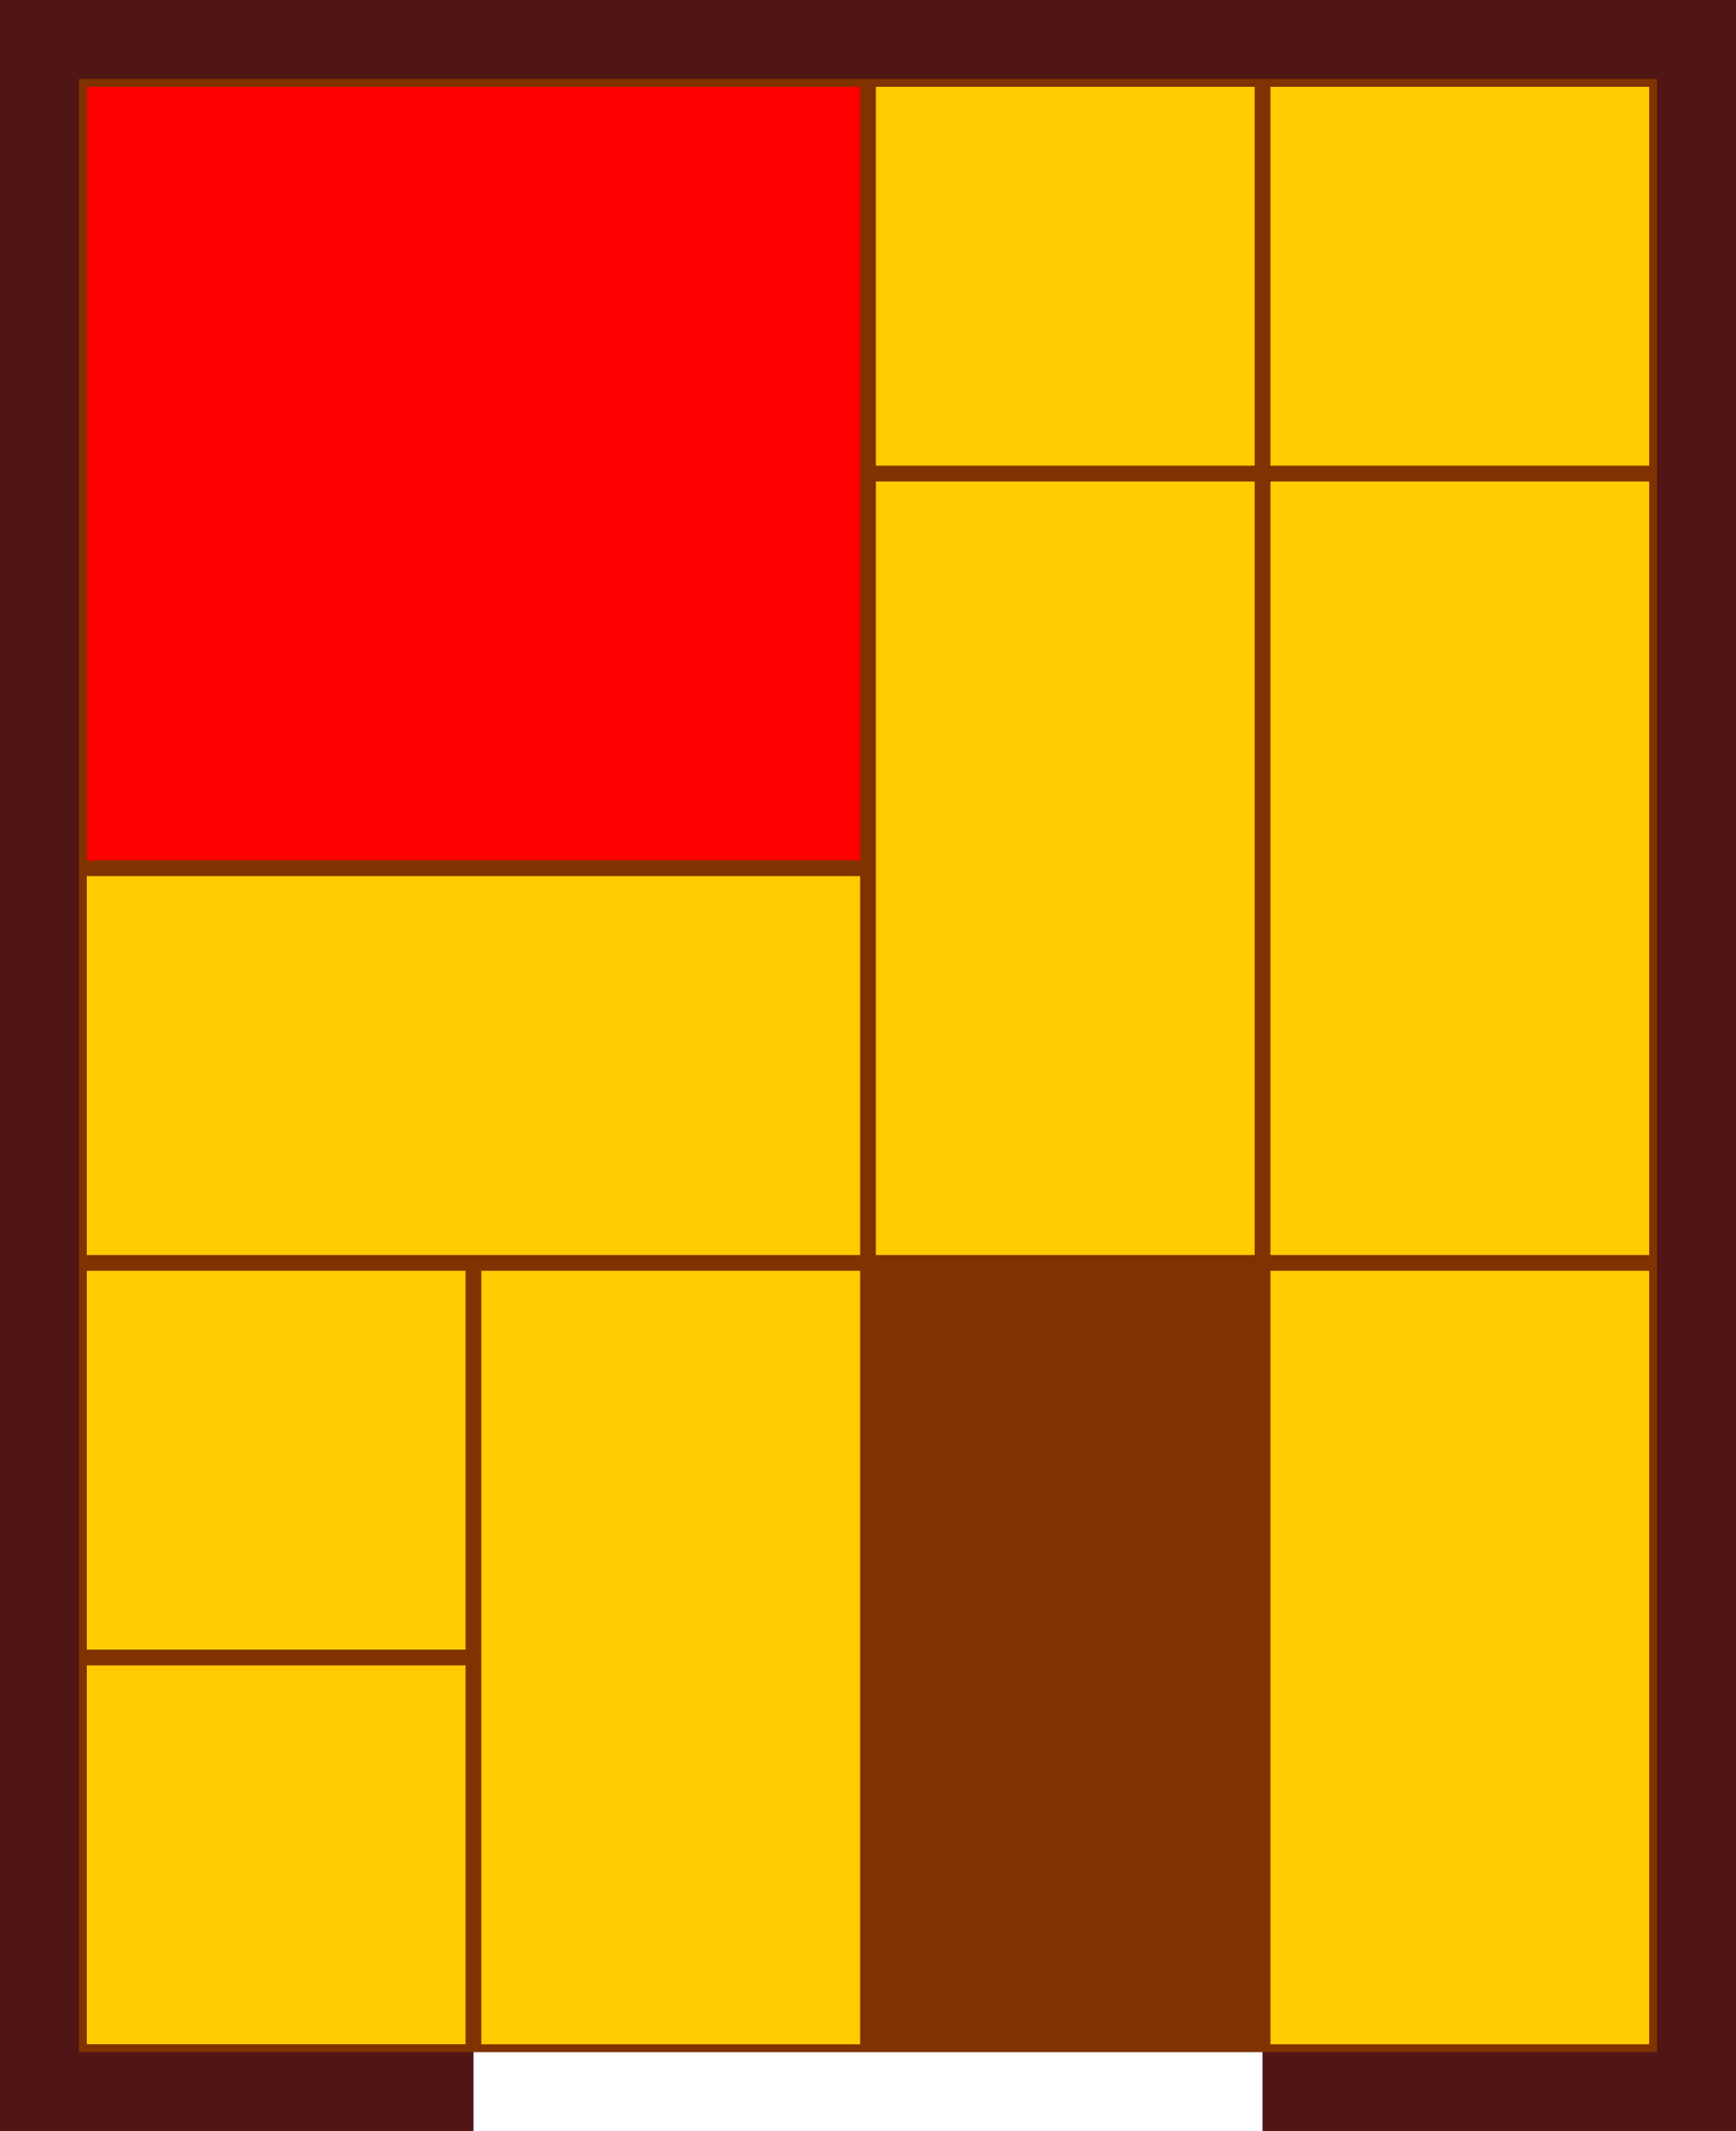 <?xml version="1.0" encoding="UTF-8" standalone="no"?>
<!-- Created with Inkscape (http://www.inkscape.org/) -->
<svg
   xmlns:dc="http://purl.org/dc/elements/1.1/"
   xmlns:cc="http://web.resource.org/cc/"
   xmlns:rdf="http://www.w3.org/1999/02/22-rdf-syntax-ns#"
   xmlns:svg="http://www.w3.org/2000/svg"
   xmlns="http://www.w3.org/2000/svg"
   xmlns:sodipodi="http://sodipodi.sourceforge.net/DTD/sodipodi-0.dtd"
   xmlns:inkscape="http://www.inkscape.org/namespaces/inkscape"
   width="440"
   height="540"
   id="svg2"
   sodipodi:version="0.32"
   inkscape:version="0.45.1"
   version="1.0"
   sodipodi:docbase="E:\francois\albums photo\Wikipedia Commons"
   sodipodi:docname="ane_rouge_08.svg"
   inkscape:output_extension="org.inkscape.output.svg.inkscape">
  <defs
     id="defs4" />
  <sodipodi:namedview
     id="base"
     pagecolor="#ffffff"
     bordercolor="#666666"
     borderopacity="1.0"
     inkscape:pageopacity="0.0"
     inkscape:pageshadow="2"
     inkscape:zoom="1.3062462"
     inkscape:cx="453.24553"
     inkscape:cy="253.84413"
     inkscape:document-units="px"
     inkscape:current-layer="layer1"
     showgrid="true"
     gridtolerance="10000"
     inkscape:window-width="1600"
     inkscape:window-height="1174"
     inkscape:window-x="1276"
     inkscape:window-y="-4" />
  <g
     inkscape:label="Calque 1"
     inkscape:groupmode="layer"
     id="layer1"
     transform="translate(-10,-12.362)">
    <path
       style="opacity:1;color:#000000;fill:#501616;fill-opacity:1;fill-rule:nonzero;stroke:none;stroke-width:1;stroke-linecap:butt;stroke-linejoin:miter;marker:none;marker-start:none;marker-mid:none;marker-end:none;stroke-miterlimit:4;stroke-dasharray:none;stroke-dashoffset:0;stroke-opacity:1;visibility:visible;display:inline;overflow:visible"
       d="M 10,12.362 L 10,552.362 L 130,552.362 L 130,512.362 L 330,512.362 L 330,552.362 L 450,552.362 L 450,12.362 L 10,12.362 z "
       id="rect4241" />
    <rect
       style="opacity:1;color:#000000;fill:#803300;fill-opacity:1;fill-rule:nonzero;stroke:none;stroke-width:1;stroke-linecap:butt;stroke-linejoin:miter;marker:none;marker-start:none;marker-mid:none;marker-end:none;stroke-miterlimit:4;stroke-dasharray:none;stroke-dashoffset:0;stroke-opacity:1;visibility:visible;display:inline;overflow:visible"
       id="rect4239"
       width="400"
       height="500"
       x="30"
       y="32.349" />
    <g
       id="g3212"
       transform="translate(122.75,312.25)">
      <rect
         transform="matrix(0,1,-1,0,0,0)"
         y="-107.25"
         x="20.112"
         height="100"
         width="200"
         id="rect2170"
         style="color:#000000;fill:#000000;fill-opacity:0;fill-rule:nonzero;stroke:none;stroke-width:1;stroke-linecap:butt;stroke-linejoin:miter;marker:none;marker-start:none;marker-mid:none;marker-end:none;stroke-miterlimit:4;stroke-dasharray:none;stroke-dashoffset:0;stroke-opacity:1;visibility:visible;display:inline;overflow:visible" />
      <rect
         transform="matrix(0,1,-1,0,0,0)"
         style="color:#000000;fill:#ffcc00;fill-opacity:1;fill-rule:nonzero;stroke:none;stroke-width:1;stroke-linecap:butt;stroke-linejoin:miter;marker:none;marker-start:none;marker-mid:none;marker-end:none;stroke-miterlimit:4;stroke-dasharray:none;stroke-dashoffset:0;stroke-opacity:1;visibility:visible;display:inline;overflow:visible"
         id="rect2172"
         width="196"
         height="96"
         x="22.112"
         y="-105.25" />
    </g>
    <g
       id="g4193"
       transform="translate(-240,65)">
      <rect
         y="-32.638"
         x="270"
         height="200"
         width="200"
         id="rect2162"
         style="color:#000000;fill:#000000;fill-opacity:0;fill-rule:nonzero;stroke:none;stroke-width:1;stroke-linecap:butt;stroke-linejoin:miter;marker:none;marker-start:none;marker-mid:none;marker-end:none;stroke-miterlimit:4;stroke-dasharray:none;stroke-dashoffset:0;stroke-opacity:1;visibility:visible;display:inline;overflow:visible" />
      <rect
         style="color:#000000;fill:#ff0000;fill-opacity:1;fill-rule:nonzero;stroke:none;stroke-width:1;stroke-linecap:butt;stroke-linejoin:miter;marker:none;marker-start:none;marker-mid:none;marker-end:none;stroke-miterlimit:4;stroke-dasharray:none;stroke-dashoffset:0;stroke-opacity:1;visibility:visible;display:inline;overflow:visible"
         id="rect2174"
         width="196"
         height="196"
         x="272"
         y="-30.638" />
    </g>
    <g
       id="g4205"
       transform="translate(247,-372)">
      <rect
         style="opacity:0;color:#000000;fill:#552200;fill-opacity:1;fill-rule:nonzero;stroke:none;stroke-width:1;stroke-linecap:butt;stroke-linejoin:miter;marker:none;marker-start:none;marker-mid:none;marker-end:none;stroke-miterlimit:4;stroke-dasharray:none;stroke-dashoffset:0;stroke-opacity:1;visibility:visible;display:inline;overflow:visible"
         id="rect2222"
         width="100"
         height="100"
         x="83"
         y="404.362" />
      <rect
         y="406.362"
         x="85"
         height="96"
         width="96"
         id="rect2224"
         style="color:#000000;fill:#ffcc00;fill-opacity:1;fill-rule:nonzero;stroke:none;stroke-width:1;stroke-linecap:butt;stroke-linejoin:miter;marker:none;marker-start:none;marker-mid:none;marker-end:none;stroke-miterlimit:4;stroke-dasharray:none;stroke-dashoffset:0;stroke-opacity:1;visibility:visible;display:inline;overflow:visible" />
    </g>
    <g
       transform="translate(222.75,112.25)"
       id="g3216">
      <rect
         style="color:#000000;fill:#000000;fill-opacity:0;fill-rule:nonzero;stroke:none;stroke-width:1;stroke-linecap:butt;stroke-linejoin:miter;marker:none;marker-start:none;marker-mid:none;marker-end:none;stroke-miterlimit:4;stroke-dasharray:none;stroke-dashoffset:0;stroke-opacity:1;visibility:visible;display:inline;overflow:visible"
         id="rect3218"
         width="200"
         height="100"
         x="20.112"
         y="-107.25"
         transform="matrix(0,1,-1,0,0,0)" />
      <rect
         y="-105.25"
         x="22.112"
         height="96"
         width="196"
         id="rect3220"
         style="color:#000000;fill:#ffcc00;fill-opacity:1;fill-rule:nonzero;stroke:none;stroke-width:1;stroke-linecap:butt;stroke-linejoin:miter;marker:none;marker-start:none;marker-mid:none;marker-end:none;stroke-miterlimit:4;stroke-dasharray:none;stroke-dashoffset:0;stroke-opacity:1;visibility:visible;display:inline;overflow:visible"
         transform="matrix(0,1,-1,0,0,0)" />
    </g>
    <g
       transform="matrix(0,1,-1,0,250.112,225.112)"
       id="g4197">
      <rect
         style="color:#000000;fill:#000000;fill-opacity:0;fill-rule:nonzero;stroke:none;stroke-width:1;stroke-linecap:butt;stroke-linejoin:miter;marker:none;marker-start:none;marker-mid:none;marker-end:none;stroke-miterlimit:4;stroke-dasharray:none;stroke-dashoffset:0;stroke-opacity:1;visibility:visible;display:inline;overflow:visible"
         id="rect4199"
         width="200"
         height="100"
         x="20.112"
         y="-107.25"
         transform="matrix(0,1,-1,0,0,0)" />
      <rect
         y="-105.25"
         x="22.112"
         height="96"
         width="196"
         id="rect4201"
         style="color:#000000;fill:#ffcc00;fill-opacity:1;fill-rule:nonzero;stroke:none;stroke-width:1;stroke-linecap:butt;stroke-linejoin:miter;marker:none;marker-start:none;marker-mid:none;marker-end:none;stroke-miterlimit:4;stroke-dasharray:none;stroke-dashoffset:0;stroke-opacity:1;visibility:visible;display:inline;overflow:visible"
         transform="matrix(0,1,-1,0,0,0)" />
    </g>
    <g
       transform="translate(322.75,312.25)"
       id="g4209">
      <rect
         style="color:#000000;fill:#000000;fill-opacity:0;fill-rule:nonzero;stroke:none;stroke-width:1;stroke-linecap:butt;stroke-linejoin:miter;marker:none;marker-start:none;marker-mid:none;marker-end:none;stroke-miterlimit:4;stroke-dasharray:none;stroke-dashoffset:0;stroke-opacity:1;visibility:visible;display:inline;overflow:visible"
         id="rect4211"
         width="200"
         height="100"
         x="20.112"
         y="-107.25"
         transform="matrix(0,1,-1,0,0,0)" />
      <rect
         y="-105.25"
         x="22.112"
         height="96"
         width="196"
         id="rect4213"
         style="color:#000000;fill:#ffcc00;fill-opacity:1;fill-rule:nonzero;stroke:none;stroke-width:1;stroke-linecap:butt;stroke-linejoin:miter;marker:none;marker-start:none;marker-mid:none;marker-end:none;stroke-miterlimit:4;stroke-dasharray:none;stroke-dashoffset:0;stroke-opacity:1;visibility:visible;display:inline;overflow:visible"
         transform="matrix(0,1,-1,0,0,0)" />
    </g>
    <g
       id="g4215"
       transform="translate(322.75,112.25)">
      <rect
         transform="matrix(0,1,-1,0,0,0)"
         y="-107.25"
         x="20.112"
         height="100"
         width="200"
         id="rect4217"
         style="color:#000000;fill:#000000;fill-opacity:0;fill-rule:nonzero;stroke:none;stroke-width:1;stroke-linecap:butt;stroke-linejoin:miter;marker:none;marker-start:none;marker-mid:none;marker-end:none;stroke-miterlimit:4;stroke-dasharray:none;stroke-dashoffset:0;stroke-opacity:1;visibility:visible;display:inline;overflow:visible" />
      <rect
         transform="matrix(0,1,-1,0,0,0)"
         style="color:#000000;fill:#ffcc00;fill-opacity:1;fill-rule:nonzero;stroke:none;stroke-width:1;stroke-linecap:butt;stroke-linejoin:miter;marker:none;marker-start:none;marker-mid:none;marker-end:none;stroke-miterlimit:4;stroke-dasharray:none;stroke-dashoffset:0;stroke-opacity:1;visibility:visible;display:inline;overflow:visible"
         id="rect4219"
         width="196"
         height="96"
         x="22.112"
         y="-105.25" />
    </g>
    <g
       transform="translate(147,-372)"
       id="g4221">
      <rect
         y="404.362"
         x="83"
         height="100"
         width="100"
         id="rect4223"
         style="opacity:0;color:#000000;fill:#552200;fill-opacity:1;fill-rule:nonzero;stroke:none;stroke-width:1;stroke-linecap:butt;stroke-linejoin:miter;marker:none;marker-start:none;marker-mid:none;marker-end:none;stroke-miterlimit:4;stroke-dasharray:none;stroke-dashoffset:0;stroke-opacity:1;visibility:visible;display:inline;overflow:visible" />
      <rect
         style="color:#000000;fill:#ffcc00;fill-opacity:1;fill-rule:nonzero;stroke:none;stroke-width:1;stroke-linecap:butt;stroke-linejoin:miter;marker:none;marker-start:none;marker-mid:none;marker-end:none;stroke-miterlimit:4;stroke-dasharray:none;stroke-dashoffset:0;stroke-opacity:1;visibility:visible;display:inline;overflow:visible"
         id="rect4225"
         width="96"
         height="96"
         x="85"
         y="406.362" />
    </g>
    <g
       id="g4227"
       transform="translate(-53,27.987)">
      <rect
         style="opacity:0;color:#000000;fill:#552200;fill-opacity:1;fill-rule:nonzero;stroke:none;stroke-width:1;stroke-linecap:butt;stroke-linejoin:miter;marker:none;marker-start:none;marker-mid:none;marker-end:none;stroke-miterlimit:4;stroke-dasharray:none;stroke-dashoffset:0;stroke-opacity:1;visibility:visible;display:inline;overflow:visible"
         id="rect4229"
         width="100"
         height="100"
         x="83"
         y="404.362" />
      <rect
         y="406.362"
         x="85"
         height="96"
         width="96"
         id="rect4231"
         style="color:#000000;fill:#ffcc00;fill-opacity:1;fill-rule:nonzero;stroke:none;stroke-width:1;stroke-linecap:butt;stroke-linejoin:miter;marker:none;marker-start:none;marker-mid:none;marker-end:none;stroke-miterlimit:4;stroke-dasharray:none;stroke-dashoffset:0;stroke-opacity:1;visibility:visible;display:inline;overflow:visible" />
    </g>
    <g
       transform="translate(-53,-72)"
       id="g4233">
      <rect
         y="404.362"
         x="83"
         height="100"
         width="100"
         id="rect4235"
         style="opacity:0;color:#000000;fill:#552200;fill-opacity:1;fill-rule:nonzero;stroke:none;stroke-width:1;stroke-linecap:butt;stroke-linejoin:miter;marker:none;marker-start:none;marker-mid:none;marker-end:none;stroke-miterlimit:4;stroke-dasharray:none;stroke-dashoffset:0;stroke-opacity:1;visibility:visible;display:inline;overflow:visible" />
      <rect
         style="color:#000000;fill:#ffcc00;fill-opacity:1;fill-rule:nonzero;stroke:none;stroke-width:1;stroke-linecap:butt;stroke-linejoin:miter;marker:none;marker-start:none;marker-mid:none;marker-end:none;stroke-miterlimit:4;stroke-dasharray:none;stroke-dashoffset:0;stroke-opacity:1;visibility:visible;display:inline;overflow:visible"
         id="rect4237"
         width="96"
         height="96"
         x="85"
         y="406.362" />
    </g>
  </g>
</svg>

